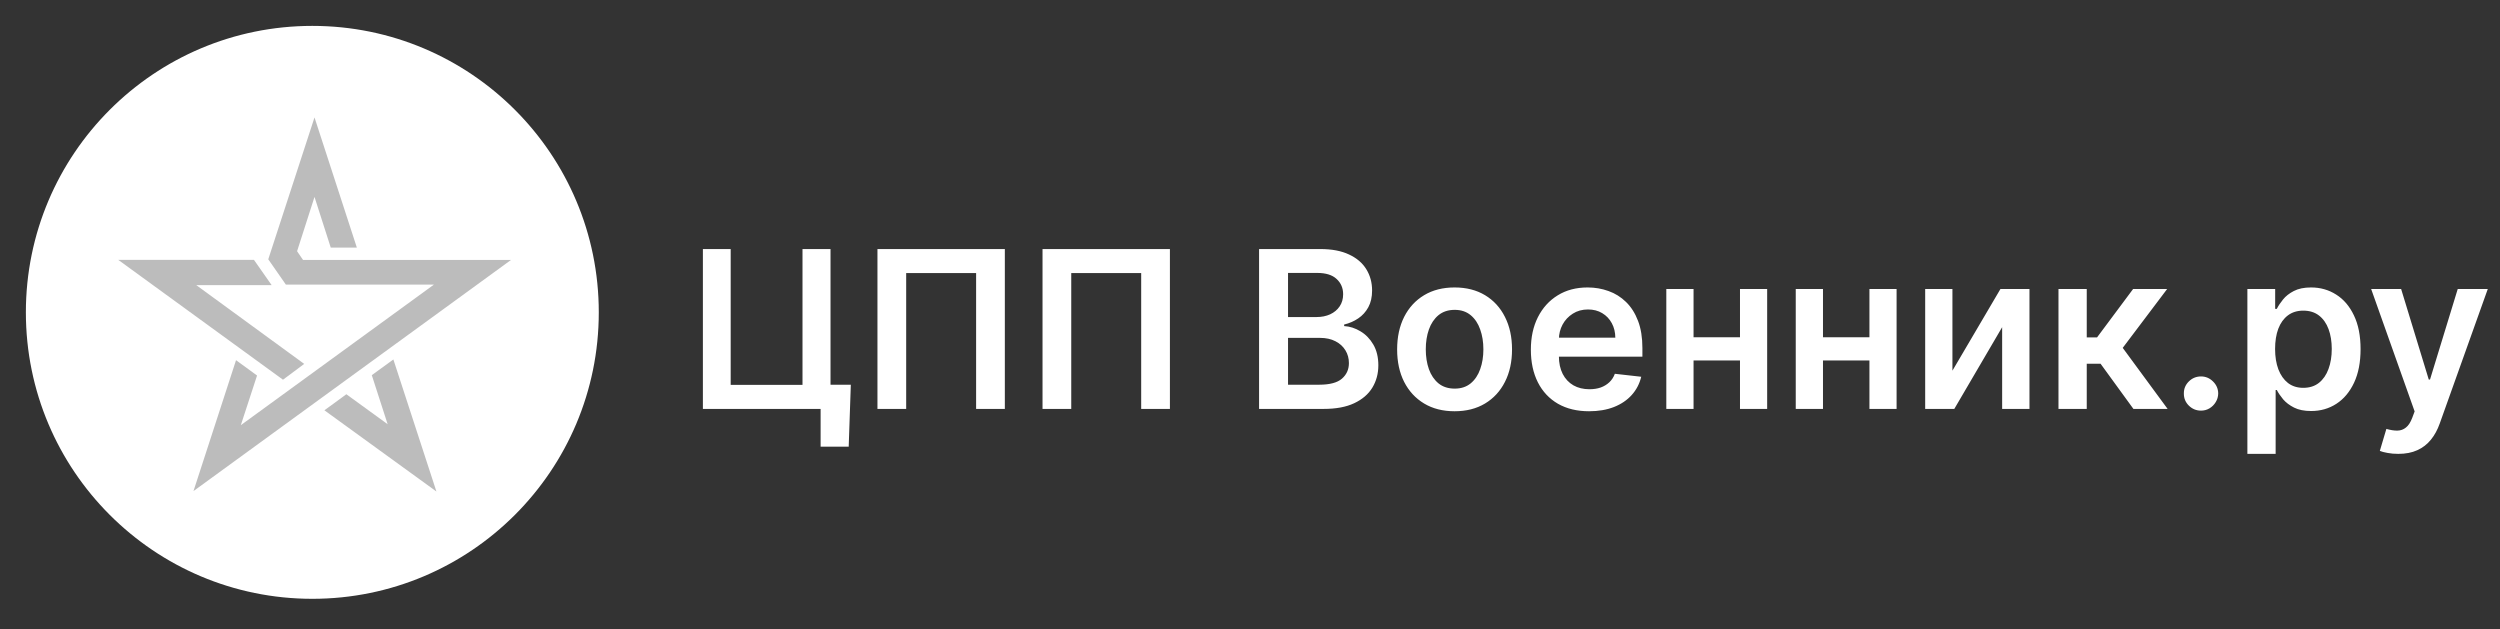<?xml version="1.0" encoding="UTF-8"?> <svg xmlns="http://www.w3.org/2000/svg" width="278" height="70" viewBox="0 0 278 70" fill="none"><rect x="0" y="0" width="278" height="70" fill="#333333" stroke="none"/><path d="M34.731 66.588C52.324 66.588 66.585 52.326 66.585 34.733C66.585 17.141 52.324 2.879 34.731 2.879C17.139 2.879 2.877 17.141 2.877 34.733C2.877 52.326 17.139 66.588 34.731 66.588Z" fill="white"></path><path d="M34.973 13.059L39.681 27.53H36.778L34.973 21.899L33.035 27.936L33.694 28.901H56.831L21.515 54.608L26.247 40.053L28.584 41.758L26.779 47.279L48.253 31.647H31.788L29.831 28.834L34.973 13.059Z" fill="#BCBCBC"></path><path d="M28.242 28.899L30.209 31.71H21.829L33.827 40.466L31.468 42.224L13.152 28.899H28.242Z" fill="#BCBCBC"></path><path d="M36.074 45.625L38.513 43.839L43.106 47.173L41.343 41.717L43.743 39.973L48.53 54.656L36.074 45.625Z" fill="#BCBCBC"></path><path d="M94.611 42.78L94.376 49.672H91.252V45.471H90.002V42.78H94.611ZM78.162 45.471V27.694H81.252V42.797H89.238V27.694H92.354V45.471H78.162ZM111.738 27.694V45.471H108.544V30.368H100.767V45.471H97.573V27.694H111.738ZM130.094 27.694V45.471H126.9V30.368H119.123V45.471H115.929V27.694H130.094ZM140.009 45.471V27.694H146.814C148.098 27.694 149.166 27.897 150.017 28.302C150.873 28.701 151.512 29.248 151.935 29.942C152.363 30.637 152.577 31.424 152.577 32.303C152.577 33.027 152.438 33.646 152.16 34.161C151.883 34.67 151.509 35.084 151.041 35.402C150.572 35.72 150.048 35.949 149.47 36.088V36.261C150.1 36.296 150.705 36.49 151.284 36.843C151.868 37.19 152.346 37.682 152.716 38.319C153.086 38.955 153.272 39.725 153.272 40.627C153.272 41.547 153.049 42.375 152.603 43.11C152.158 43.839 151.486 44.415 150.589 44.837C149.693 45.26 148.564 45.471 147.204 45.471H140.009ZM143.229 42.78H146.692C147.861 42.78 148.703 42.557 149.218 42.112C149.739 41.66 149.999 41.082 149.999 40.376C149.999 39.849 149.869 39.374 149.609 38.952C149.348 38.524 148.978 38.188 148.498 37.945C148.017 37.696 147.444 37.572 146.779 37.572H143.229V42.78ZM143.229 35.255H146.414C146.97 35.255 147.47 35.153 147.916 34.951C148.362 34.742 148.712 34.45 148.966 34.074C149.227 33.692 149.357 33.241 149.357 32.72C149.357 32.031 149.114 31.464 148.628 31.019C148.147 30.573 147.433 30.35 146.484 30.35H143.229V35.255ZM161.75 45.731C160.448 45.731 159.319 45.445 158.364 44.872C157.41 44.299 156.669 43.498 156.142 42.468C155.622 41.438 155.361 40.234 155.361 38.857C155.361 37.479 155.622 36.273 156.142 35.237C156.669 34.201 157.41 33.397 158.364 32.824C159.319 32.251 160.448 31.965 161.75 31.965C163.052 31.965 164.18 32.251 165.135 32.824C166.089 33.397 166.827 34.201 167.348 35.237C167.875 36.273 168.138 37.479 168.138 38.857C168.138 40.234 167.875 41.438 167.348 42.468C166.827 43.498 166.089 44.299 165.135 44.872C164.18 45.445 163.052 45.731 161.75 45.731ZM161.767 43.214C162.473 43.214 163.063 43.02 163.538 42.632C164.012 42.239 164.365 41.712 164.597 41.053C164.834 40.393 164.952 39.658 164.952 38.848C164.952 38.032 164.834 37.294 164.597 36.635C164.365 35.969 164.012 35.44 163.538 35.046C163.063 34.653 162.473 34.456 161.767 34.456C161.044 34.456 160.442 34.653 159.962 35.046C159.487 35.44 159.131 35.969 158.894 36.635C158.662 37.294 158.547 38.032 158.547 38.848C158.547 39.658 158.662 40.393 158.894 41.053C159.131 41.712 159.487 42.239 159.962 42.632C160.442 43.02 161.044 43.214 161.767 43.214ZM176.707 45.731C175.37 45.731 174.216 45.453 173.244 44.898C172.277 44.337 171.534 43.544 171.013 42.52C170.492 41.489 170.232 40.277 170.232 38.883C170.232 37.511 170.492 36.308 171.013 35.272C171.54 34.23 172.275 33.42 173.218 32.842C174.161 32.257 175.269 31.965 176.542 31.965C177.364 31.965 178.139 32.098 178.868 32.364C179.603 32.624 180.251 33.03 180.813 33.579C181.38 34.129 181.825 34.829 182.149 35.68C182.473 36.525 182.635 37.532 182.635 38.7V39.664H171.708V37.546H179.624C179.618 36.944 179.488 36.409 179.233 35.94C178.978 35.466 178.622 35.093 178.165 34.821C177.714 34.548 177.187 34.413 176.586 34.413C175.943 34.413 175.379 34.569 174.893 34.881C174.407 35.188 174.028 35.593 173.756 36.096C173.49 36.594 173.354 37.141 173.348 37.737V39.586C173.348 40.361 173.49 41.027 173.773 41.582C174.057 42.132 174.453 42.554 174.962 42.849C175.472 43.139 176.068 43.283 176.751 43.283C177.208 43.283 177.621 43.22 177.992 43.092C178.362 42.959 178.683 42.766 178.955 42.511C179.227 42.256 179.433 41.941 179.571 41.565L182.505 41.895C182.32 42.67 181.967 43.347 181.446 43.926C180.931 44.499 180.272 44.944 179.467 45.262C178.663 45.575 177.743 45.731 176.707 45.731ZM194.451 37.503V40.081H187.351V37.503H194.451ZM188.323 32.138V45.471H185.294V32.138H188.323ZM196.508 32.138V45.471H193.487V32.138H196.508ZM208.844 37.503V40.081H201.744V37.503H208.844ZM202.716 32.138V45.471H199.687V32.138H202.716ZM210.901 32.138V45.471H207.881V32.138H210.901ZM217.11 41.218L222.448 32.138H225.677V45.471H222.639V36.383L217.318 45.471H214.08V32.138H217.11V41.218ZM228.903 45.471V32.138H232.046V37.52H233.191L237.201 32.138H240.986L236.047 38.683L241.038 45.471H237.236L233.582 40.445H232.046V45.471H228.903ZM244.755 45.662C244.228 45.662 243.777 45.477 243.401 45.106C243.025 44.736 242.84 44.285 242.845 43.752C242.84 43.231 243.025 42.786 243.401 42.415C243.777 42.045 244.228 41.86 244.755 41.86C245.264 41.86 245.707 42.045 246.083 42.415C246.465 42.786 246.659 43.231 246.665 43.752C246.659 44.105 246.566 44.426 246.387 44.716C246.213 45.005 245.982 45.236 245.692 45.41C245.409 45.578 245.096 45.662 244.755 45.662ZM249.909 50.47V32.138H252.999V34.343H253.181C253.343 34.019 253.572 33.675 253.867 33.31C254.162 32.94 254.561 32.624 255.065 32.364C255.568 32.098 256.21 31.965 256.991 31.965C258.021 31.965 258.95 32.228 259.778 32.755C260.611 33.276 261.271 34.048 261.757 35.072C262.249 36.091 262.495 37.341 262.495 38.822C262.495 40.286 262.254 41.53 261.774 42.554C261.294 43.578 260.64 44.36 259.812 44.898C258.985 45.436 258.048 45.705 257 45.705C256.236 45.705 255.603 45.578 255.099 45.323C254.596 45.069 254.191 44.762 253.884 44.403C253.583 44.038 253.349 43.694 253.181 43.37H253.051V50.47H249.909ZM252.99 38.805C252.99 39.667 253.112 40.422 253.355 41.07C253.603 41.718 253.959 42.224 254.422 42.589C254.891 42.948 255.458 43.127 256.123 43.127C256.818 43.127 257.399 42.942 257.868 42.572C258.337 42.196 258.69 41.683 258.927 41.035C259.17 40.381 259.292 39.638 259.292 38.805C259.292 37.977 259.173 37.242 258.936 36.6C258.699 35.958 258.346 35.454 257.877 35.09C257.408 34.725 256.824 34.543 256.123 34.543C255.452 34.543 254.882 34.719 254.414 35.072C253.945 35.425 253.589 35.92 253.346 36.556C253.109 37.193 252.99 37.942 252.99 38.805ZM266.685 50.47C266.257 50.47 265.86 50.436 265.496 50.366C265.137 50.303 264.85 50.227 264.636 50.141L265.365 47.693C265.823 47.826 266.23 47.889 266.589 47.884C266.948 47.878 267.263 47.765 267.535 47.545C267.813 47.331 268.047 46.972 268.238 46.469L268.507 45.748L263.673 32.138H267.006L270.079 42.207H270.217L273.299 32.138H276.641L271.302 47.085C271.054 47.791 270.724 48.396 270.313 48.899C269.902 49.408 269.399 49.796 268.803 50.062C268.212 50.334 267.506 50.47 266.685 50.47Z" fill="white"></path></svg> 